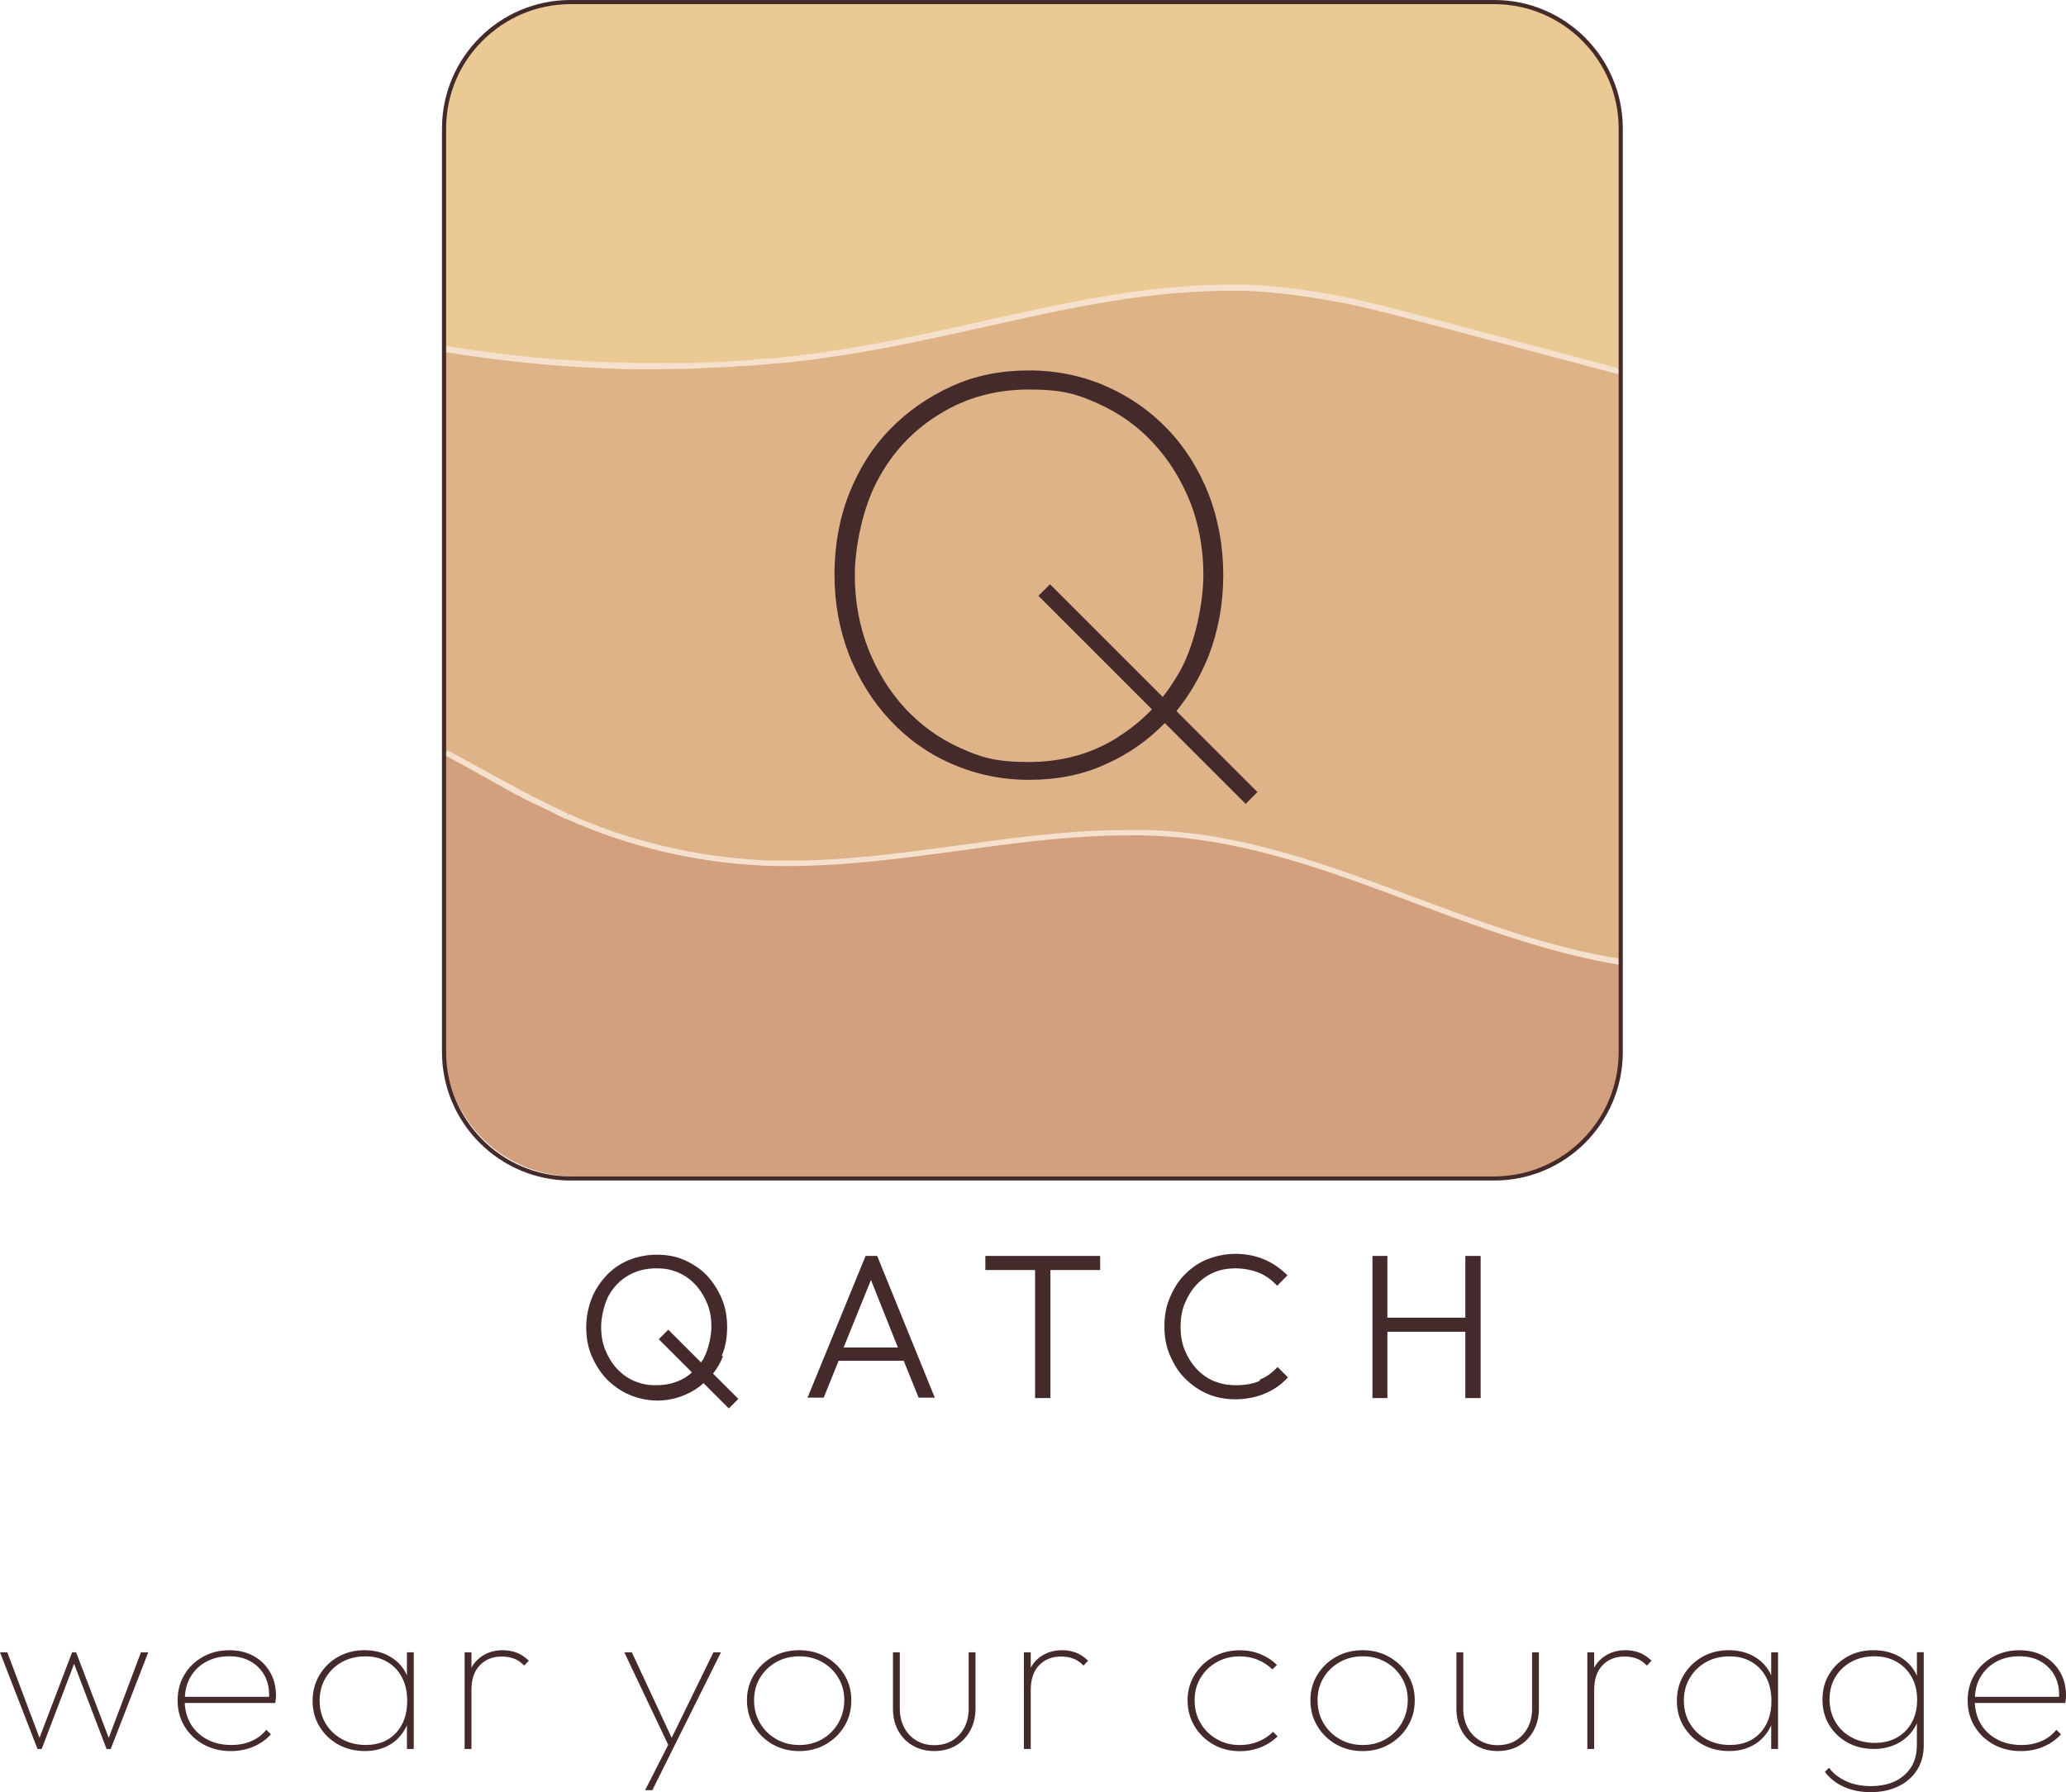 <svg viewBox="0 0 498.47 432.52" xmlns="http://www.w3.org/2000/svg" data-name="Layer 1" id="Layer_1">
  <defs>
    <style>
      .cls-1 {
        fill: #f5e0cd;
      }

      .cls-2 {
        fill: #deb387;
      }

      .cls-3 {
        fill: #ebc992;
      }

      .cls-4 {
        fill: #d2a07d;
      }

      .cls-5 {
        fill: #442a2b;
      }
    </style>
  </defs>
  <g>
    <g>
      <path d="M174.14,327.2c.9-2.1,1.3-4.4,1.3-6.9s-.4-4.8-1.3-6.9-2.1-4-3.6-5.6-3.4-2.8-5.4-3.7-4.3-1.3-6.7-1.3-4.7.5-6.7,1.3-3.9,2.1-5.4,3.7-2.8,3.5-3.6,5.6-1.3,4.4-1.3,6.9.4,4.8,1.3,6.9,2.1,4,3.6,5.6c1.6,1.6,3.4,2.9,5.5,3.8s4.4,1.4,6.8,1.4,4.6-.5,6.7-1.4c1.6-.7,3.1-1.6,4.4-2.8l6.1,6.1,2.3-2.3-6.1-6.1c1-1.3,1.8-2.6,2.4-4.2h0l-.3-.1ZM165.24,332.5c-2,1.2-4.3,1.8-6.9,1.8s-3.7-.4-5.3-1c-1.6-.7-3-1.7-4.2-3s-2.1-2.8-2.8-4.5c-.7-1.7-1-3.6-1-5.6s.6-5.1,1.7-7.3c1.1-2.1,2.7-3.8,4.7-5s4.3-1.8,6.9-1.8,3.7.4,5.3,1c1.6.7,3,1.7,4.2,3s2.1,2.8,2.8,4.5c.7,1.7,1,3.6,1,5.6s-.6,5.1-1.7,7.3c-.2.5-.5.9-.8,1.3l-7.9-7.9-2.3,2.3,8,8c-.5.5-1.1.9-1.7,1.3h0Z" class="cls-5"></path>
      <path d="M208.84,303.1l-14,34.2h3.9l3.6-8.9h15.7l3.6,8.9h3.9l-13.9-34.2h-2.8ZM203.54,325.2l6.6-16.3,6.5,16.3h-13.1Z" class="cls-5"></path>
      <polygon points="237.74 306.5 249.74 306.5 249.74 337.4 253.44 337.4 253.44 306.5 265.44 306.5 265.44 303.1 237.74 303.1 237.74 306.5" class="cls-5"></polygon>
      <path d="M304.04,333.2c-1.7.8-3.7,1.1-5.9,1.1s-3.7-.4-5.3-1c-1.6-.7-3-1.7-4.2-3s-2.1-2.8-2.8-4.5c-.7-1.7-1-3.6-1-5.6s.3-3.9,1-5.6,1.6-3.2,2.8-4.5c1.2-1.3,2.6-2.3,4.2-3s3.4-1,5.3-1,4,.4,5.7,1.1,3.1,1.8,4.3,3.1l2.5-2.5c-1.6-1.6-3.4-2.9-5.5-3.8s-4.4-1.4-7-1.4-4.7.5-6.8,1.3-3.9,2.1-5.5,3.7-2.7,3.5-3.6,5.6-1.3,4.4-1.3,6.9.4,4.8,1.3,6.9,2,4,3.6,5.6,3.4,2.9,5.5,3.8,4.4,1.3,6.8,1.3,5-.5,7.1-1.4,4-2.2,5.5-3.9l-2.5-2.5c-1.2,1.3-2.6,2.4-4.4,3.1h0l.2.2Z" class="cls-5"></path>
      <polygon points="353.54 303.1 353.54 318 334.74 318 334.74 303.1 331.14 303.1 331.14 337.4 334.74 337.4 334.74 321.4 353.54 321.4 353.54 337.4 357.24 337.4 357.24 303.1 353.54 303.1" class="cls-5"></polygon>
    </g>
    <g>
      <g>
        <g>
          <path d="M285.54,200.1c-33.8-3.5-67.6,8.1-101.5,6.5-16.2-.8-32.3-4.6-47.1-11.1-10-4.4-19.7-10.2-29.5-15.3v73c0,16.9,13.9,30.7,31,30.7h224.7c15.9-.9,28.1-14.6,28.1-30.5v-23c-36.3-5.5-69.1-26.4-105.6-30.2h0l-.1-.1Z" class="cls-4"></path>
          <g>
            <path d="M391.14,232.1V89.9c-14.8-3.9-29.6-7.9-44.4-11.8-13-3.5-26.2-6.9-39.6-8.1-32.2-2.7-63.9,8.1-95.7,13.8-34.3,6.1-69.7,6.2-104,.4v97.1c5.9,3.1,11.8,6.5,17.6,9.6.1,0,.2.1.3.2,1,.5,2,1.1,3,1.6.3.1.6.3.9.4.9.5,1.9,1,2.8,1.4.3.2.7.3,1,.5,1.2.6,2.4,1.1,3.6,1.7,0,0,.2,0,.2.1,14.8,6.6,30.9,10.5,47.1,11.3,2.1.1,4.2.1,6.4.1,25.4,0,50.8-6.4,76.1-7.3,2.1,0,4.2-.1,6.3-.1h3.2c3.2,0,6.3.3,9.5.6,36.5,3.8,69.3,24.9,105.6,30.5h0l.1.2Z" class="cls-2"></path>
            <path d="M391.84,232.9h-.8c-17.2-2.8-33.9-9-50.1-15.1-17.9-6.7-36.4-13.6-55.5-15.6-3-.3-6.2-.5-9.5-.6h-3.1c-2,0-4.2,0-6.3.1-11.6.4-23.5,2-35,3.6-13.5,1.8-27.4,3.7-41.2,3.7-2.2,0-4.3,0-6.4-.1-16.4-.8-32.4-4.6-47.4-11.3h-.2c-1.2-.6-2.4-1.2-3.6-1.8l-1-.5c-1-.5-1.9-.9-2.9-1.4l-.9-.4c-1-.5-2-1-3-1.6h-.2c-3-1.7-5.8-3.2-8.6-4.8-3-1.7-6.1-3.4-9.1-5l1-1c2.9,1.6,5.9,3.2,8.8,4.8,2.8,1.6,5.7,3.1,8.5,4.6l.3.2c1,.5,2,1,3,1.6l.9.4c.9.5,1.9.9,2.8,1.4l1,.5c1.2.6,2.4,1.1,3.6,1.7v.7l.2-.6c14.6,6.6,30.9,10.4,46.9,11.2,2,.1,4.2.1,6.3.1h.3c13.6,0,27.4-1.9,40.7-3.7,11.5-1.6,23.4-3.2,35.1-3.6,1.9,0,3.8-.1,5.6-.1h3.9c3.3,0,6.5.3,9.6.6,19.3,2,37.9,9,55.9,15.7,15.8,5.9,32.2,12,49,14.7l1.4,1.6h0Z" class="cls-1"></path>
          </g>
          <g>
            <path d="M391.14,28c-1.9-15.5-15.6-27.8-29.9-27.8h-222.9c-17.1,0-31,14.9-31,32v51.9c12.9,2.2,25.9,3.5,39,4h0c2.2,0,4.4.1,6.5.2h13.7c1.9,0,3.9-.1,5.8-.2h1.1c1.8,0,3.6-.2,5.4-.3.5,0,1,0,1.5-.1,1.7-.1,3.3-.2,5-.4.7,0,1.4-.1,2-.2,1.5-.1,3-.3,4.5-.4.8,0,1.7-.2,2.5-.3,1.3-.2,2.7-.3,4-.5,1.2-.2,2.3-.3,3.5-.5,1-.1,2-.3,3-.4,2.1-.3,4.2-.7,6.3-1.1h.1c27.9-5,55.6-13.9,83.7-14.2h6c2,0,4,.2,6,.4,5,.4,10,1.2,15,2.1,3.3.6,6.6,1.4,9.9,2.1,4.9,1.2,9.8,2.5,14.7,3.8,14.8,3.9,29.6,7.9,44.4,11.8V28.2h0l.2-.2Z" class="cls-3"></path>
            <path d="M107.84,83.5c12.6,2.1,25.5,3.4,38.3,3.9,2.2,0,4.3.1,6.5.2h13.7c1.9,0,3.9-.1,5.8-.2h1.1c1.8-.1,3.6-.2,5.4-.4h1.5c1.6-.2,3.3-.4,5-.5.4,0,.8,0,1.2-.1h1.2c1.4-.2,2.7-.4,4.1-.5.5,0,1-.1,1.5-.2l1.8-.2c1-.1,2.1-.2,3.1-.4.8-.1,1.6-.2,2.5-.4l2.1-.3c.6,0,1.2-.2,1.9-.3,2.1-.3,4.2-.7,6.3-1.1,8.9-1.6,17.8-3.6,26.3-5.5,18.8-4.2,38.2-8.5,57.6-8.8h6.1c2,0,4.1.2,6.1.4,4.7.4,9.6,1.1,15.1,2.1,3.1.6,6.3,1.3,9.9,2.2,5,1.2,9.9,2.5,14.7,3.8l43.5,11.6,1.4,1.8-45.2-12c-4.8-1.3-9.8-2.6-14.7-3.8-3.6-.9-6.8-1.6-9.9-2.1-5.4-1-10.3-1.7-14.9-2.1-2-.2-4-.3-6-.4h-6c-19.2.2-38.6,4.5-57.3,8.7-8.6,1.9-17.5,3.9-26.3,5.5-2.3.4-4.4.8-6.5,1.1-.6.1-1.2.2-1.9.3l-2.1.3c-.8.1-1.7.2-2.5.4-1,.1-2.1.3-3.1.4l-1.8.2c-.5,0-1,.1-1.6.2-1.4.1-2.8.3-4.1.4h-1.2c-.4.2-.8.2-1.2.2-1.7.1-3.3.3-5,.4h-1.5c-1.8.2-3.6.3-5.5.4h-1.1c-2,.1-3.9.2-5.8.3h-.7c-2,0-4.1.1-6.1.1h-6.8c-2.3,0-4.5-.1-6.7-.2-13-.5-26.2-1.9-39.1-4l.8-1.2h0l.1-.2Z" class="cls-1"></path>
          </g>
        </g>
        <path d="M360.54,1c16.5,0,30,13.5,30,30v222.9c0,16.5-13.5,30-30,30h-222.9c-16.5,0-30-13.5-30-30V31c0-16.5,13.5-30,30-30h222.9M360.54,0h-222.9c-17.1,0-31,13.9-31,31v222.9c0,17.1,13.9,31,31,31h222.9c17.1,0,31-13.9,31-31V31c0-17.1-13.9-31-31-31h0Z" class="cls-5"></path>
      </g>
      <path d="M303.44,191.2l-19.6-19.6c3.2-3.9,5.8-8.4,7.8-13.4,2.3-6,3.5-12.5,3.5-19.4s-1.2-13.5-3.5-19.5c-2.4-6-5.6-11.2-9.9-15.7-4.2-4.4-9.2-7.9-14.9-10.4-5.7-2.5-11.9-3.8-18.6-3.8s-12.9,1.2-18.6,3.8-10.6,6-14.9,10.4-7.5,9.6-9.9,15.6c-2.3,5.9-3.5,12.4-3.5,19.4s1.2,13.4,3.5,19.4c2.4,6,5.7,11.3,9.9,15.8s9.2,8.1,15,10.6,11.9,3.8,18.6,3.8,12.9-1.2,18.5-3.8c5.4-2.4,10.1-5.7,14.2-9.9l19.5,19.5,2.8-2.8h.1ZM269.74,177.9c-6.3,4-13.5,6-21.5,6s-11.5-1.1-16.6-3.4-9.5-5.5-13.3-9.6-6.7-8.9-8.9-14.4c-2.1-5.5-3.2-11.4-3.2-17.7s1.8-16.1,5.5-22.9c3.6-6.8,8.6-12.1,15-16,6.3-3.9,13.5-5.9,21.5-5.9s11.6,1.1,16.7,3.4c5.1,2.3,9.5,5.4,13.3,9.5s6.7,8.8,8.9,14.2c2.1,5.4,3.2,11.3,3.2,17.6s-1.8,16.2-5.5,23c-1.3,2.3-2.7,4.5-4.3,6.5l-27.2-27.2-2.8,2.8,27.4,27.4c-2.4,2.5-5.1,4.7-8.1,6.6h0l-.1.1Z" class="cls-5"></path>
    </g>
  </g>
  <g>
    <polygon points="26.24 419.41 18.36 398.76 17.4 398.76 9.53 419.41 1.76 398.76 0 398.76 9.05 422.09 10.06 422.09 17.88 401.55 25.71 422.09 26.72 422.09 35.77 398.76 34.01 398.76 26.24 419.41" class="cls-5"></polygon>
    <path d="M61.18,399.65c-1.69-.93-3.63-1.39-5.83-1.39-2.38,0-4.52.53-6.41,1.6-1.9,1.07-3.39,2.51-4.47,4.34s-1.62,3.89-1.62,6.18.56,4.42,1.68,6.26c1.12,1.85,2.64,3.29,4.58,4.36,1.93,1.07,4.13,1.6,6.57,1.6,1.98,0,3.82-.36,5.51-1.09s3.08-1.72,4.18-2.97l-1.12-1.07c-.99,1.22-2.21,2.13-3.65,2.74-1.44.61-3.01.92-4.71.92-2.27,0-4.26-.45-5.96-1.37s-3.03-2.18-3.97-3.8c-.83-1.45-1.29-3.1-1.39-4.97h21.85c.07-.44.11-.8.14-1.09.02-.29.03-.5.03-.64,0-2.16-.48-4.07-1.44-5.73-.96-1.66-2.28-2.95-3.97-3.88h0ZM49.69,401.07c1.61-.89,3.49-1.35,5.62-1.35s3.77.43,5.25,1.29c1.48.86,2.6,2.05,3.38,3.57.73,1.43,1.05,3.07.98,4.92h-20.31c.1-1.78.52-3.37,1.32-4.74.91-1.57,2.16-2.81,3.78-3.7h0Z" class="cls-5"></path>
    <path d="M98.2,404.37c-.37-.84-.83-1.62-1.41-2.31-1.01-1.22-2.27-2.16-3.78-2.82s-3.2-.99-5.08-.99c-2.38,0-4.5.55-6.39,1.62-1.88,1.08-3.37,2.54-4.47,4.39-1.1,1.85-1.65,3.91-1.65,6.21s.55,4.36,1.65,6.18,2.6,3.27,4.5,4.34c1.9,1.07,4.06,1.6,6.46,1.6,1.85,0,3.5-.33,4.97-.99,1.48-.66,2.72-1.6,3.72-2.84.59-.72,1.07-1.54,1.46-2.41v5.74h1.65v-23.33h-1.65v5.61h0ZM95.54,418.21c-1.81,1.95-4.24,2.91-7.29,2.91-2.13,0-4.03-.46-5.72-1.39s-3.01-2.2-3.97-3.8-1.44-3.44-1.44-5.5.48-3.9,1.44-5.5c.96-1.6,2.26-2.88,3.91-3.8,1.65-.93,3.54-1.39,5.67-1.39s3.8.45,5.32,1.35c1.53.89,2.7,2.15,3.54,3.75.83,1.6,1.25,3.49,1.25,5.65,0,3.21-.91,5.79-2.72,7.74v-.02Z" class="cls-5"></path>
    <path d="M121.3,398.25c-2.48,0-4.55.8-6.2,2.41-.55.53-.99,1.14-1.35,1.82v-3.72h-1.65v23.33h1.65v-14.25c0-2.57.67-4.56,2.02-5.96s3.1-2.1,5.27-2.1c1.14,0,2.13.17,3.01.51s1.67.89,2.42,1.67l1.12-1.17c-.89-.88-1.85-1.52-2.9-1.93-1.04-.41-2.17-.61-3.38-.61h0Z" class="cls-5"></path>
    <polygon points="162.06 419.39 152.44 398.76 150.63 398.76 161.22 421.09 155.64 432.04 157.39 432.04 162.34 422.09 173.95 398.76 172.13 398.76 162.06 419.39" class="cls-5"></polygon>
    <path d="M199.2,399.85c-1.9-1.07-4.02-1.6-6.36-1.6s-4.52.53-6.41,1.6c-1.9,1.07-3.41,2.51-4.53,4.34s-1.68,3.87-1.68,6.14.56,4.38,1.68,6.24c1.12,1.86,2.63,3.33,4.53,4.41s4.03,1.62,6.41,1.62,4.46-.54,6.36-1.62c1.9-1.08,3.41-2.54,4.53-4.39,1.12-1.84,1.67-3.93,1.67-6.26s-.56-4.31-1.67-6.14-2.63-3.27-4.53-4.34ZM202.26,415.83c-.96,1.64-2.26,2.94-3.88,3.88-1.64.95-3.47,1.42-5.53,1.42s-3.91-.47-5.56-1.42c-1.65-.95-2.95-2.23-3.91-3.85-.96-1.62-1.44-3.47-1.44-5.53s.48-3.84,1.44-5.43,2.26-2.85,3.91-3.78c1.65-.93,3.5-1.39,5.56-1.39s3.91.46,5.53,1.39c1.64.93,2.93,2.19,3.88,3.78.96,1.59,1.44,3.38,1.44,5.37s-.48,3.91-1.44,5.56h0Z" class="cls-5"></path>
    <path d="M233.72,412.3c0,2.6-.76,4.73-2.29,6.39-1.53,1.66-3.53,2.48-6.02,2.48-1.64,0-3.08-.38-4.34-1.14-1.26-.76-2.23-1.81-2.93-3.14-.69-1.33-1.04-2.87-1.04-4.59v-13.54h-1.65v13.59c0,2.03.42,3.82,1.28,5.35.85,1.54,2.03,2.74,3.54,3.6,1.51.86,3.22,1.29,5.14,1.29s3.67-.43,5.16-1.29,2.66-2.07,3.51-3.63c.85-1.55,1.28-3.33,1.28-5.32v-13.59h-1.65v13.54h0Z" class="cls-5"></path>
    <path d="M256.24,398.25c-2.48,0-4.55.8-6.2,2.41-.55.53-.99,1.14-1.35,1.82v-3.72h-1.65v23.33h1.65v-14.25c0-2.57.67-4.56,2.02-5.96s3.1-2.1,5.27-2.1c1.14,0,2.13.17,3.01.51s1.67.89,2.42,1.67l1.12-1.17c-.89-.88-1.85-1.52-2.9-1.93-1.04-.41-2.17-.61-3.38-.61h0Z" class="cls-5"></path>
    <path d="M303.58,420.3c-1.36.56-2.85.84-4.44.84-2.06,0-3.91-.47-5.56-1.42-1.65-.95-2.95-2.23-3.91-3.85-.96-1.62-1.44-3.47-1.44-5.53s.48-3.84,1.44-5.43,2.26-2.85,3.91-3.78c1.65-.93,3.5-1.39,5.56-1.39,1.56,0,3.01.28,4.37.84,1.35.56,2.51,1.32,3.46,2.31l1.12-1.07c-1.1-1.11-2.42-1.98-3.97-2.61-1.54-.63-3.2-.94-4.97-.94-2.38,0-4.52.53-6.41,1.6-1.9,1.07-3.41,2.51-4.53,4.34s-1.68,3.87-1.68,6.14.56,4.38,1.68,6.24c1.12,1.86,2.63,3.33,4.53,4.41s4.03,1.62,6.41,1.62c1.77,0,3.45-.31,5.03-.94,1.58-.63,2.94-1.51,4.07-2.66l-1.12-1.07c-.99,1.01-2.17,1.8-3.54,2.36h0Z" class="cls-5"></path>
    <path d="M335.14,399.85c-1.9-1.07-4.02-1.6-6.36-1.6s-4.52.53-6.41,1.6c-1.9,1.07-3.41,2.51-4.53,4.34s-1.68,3.87-1.68,6.14.56,4.38,1.68,6.24c1.12,1.86,2.63,3.33,4.53,4.41s4.03,1.62,6.41,1.62,4.46-.54,6.36-1.62c1.9-1.08,3.41-2.54,4.53-4.39,1.12-1.84,1.67-3.93,1.67-6.26s-.56-4.31-1.67-6.14-2.63-3.27-4.53-4.34h0ZM338.21,415.83c-.96,1.64-2.26,2.94-3.88,3.88-1.64.95-3.47,1.42-5.53,1.42s-3.91-.47-5.56-1.42c-1.65-.95-2.95-2.23-3.91-3.85-.96-1.62-1.44-3.47-1.44-5.53s.48-3.84,1.44-5.43,2.26-2.85,3.91-3.78c1.65-.93,3.5-1.39,5.56-1.39s3.91.46,5.53,1.39c1.64.93,2.93,2.19,3.88,3.78.96,1.59,1.44,3.38,1.44,5.37s-.48,3.91-1.44,5.56h0Z" class="cls-5"></path>
    <path d="M369.66,412.3c0,2.6-.76,4.73-2.29,6.39-1.53,1.66-3.53,2.48-6.02,2.48-1.63,0-3.08-.38-4.34-1.14-1.26-.76-2.23-1.81-2.93-3.14-.69-1.33-1.04-2.87-1.04-4.59v-13.54h-1.65v13.59c0,2.03.42,3.82,1.28,5.35.85,1.54,2.03,2.74,3.54,3.6,1.51.86,3.22,1.29,5.14,1.29s3.67-.43,5.16-1.29,2.66-2.07,3.51-3.63c.85-1.55,1.28-3.33,1.28-5.32v-13.59h-1.65v13.54h0Z" class="cls-5"></path>
    <path d="M392.18,398.25c-2.48,0-4.55.8-6.2,2.41-.54.53-.99,1.14-1.35,1.82v-3.72h-1.65v23.33h1.65v-14.25c0-2.57.67-4.56,2.02-5.96,1.35-1.4,3.1-2.1,5.27-2.1,1.14,0,2.13.17,3.01.51.87.34,1.67.89,2.42,1.67l1.12-1.17c-.89-.88-1.85-1.52-2.9-1.93-1.04-.41-2.17-.61-3.38-.61h0Z" class="cls-5"></path>
    <path d="M427.36,404.37c-.37-.84-.83-1.62-1.41-2.31-1.01-1.22-2.27-2.16-3.78-2.82s-3.2-.99-5.08-.99c-2.38,0-4.5.55-6.39,1.62-1.88,1.08-3.37,2.54-4.47,4.39-1.1,1.85-1.65,3.91-1.65,6.21s.55,4.36,1.65,6.18,2.6,3.27,4.5,4.34,4.06,1.6,6.46,1.6c1.85,0,3.5-.33,4.97-.99,1.48-.66,2.72-1.6,3.72-2.84.59-.72,1.07-1.54,1.46-2.41v5.74h1.65v-23.33h-1.65v5.61h0ZM424.69,418.21c-1.81,1.95-4.24,2.91-7.29,2.91-2.13,0-4.03-.46-5.72-1.39s-3.01-2.2-3.97-3.8-1.44-3.44-1.44-5.5.48-3.9,1.44-5.5,2.26-2.88,3.91-3.8c1.65-.93,3.54-1.39,5.67-1.39s3.8.45,5.32,1.35c1.53.89,2.7,2.15,3.54,3.75.83,1.6,1.25,3.49,1.25,5.65,0,3.21-.91,5.79-2.72,7.74v-.02Z" class="cls-5"></path>
    <path d="M462.49,404.4c-.39-.86-.86-1.64-1.46-2.34-1.04-1.22-2.34-2.16-3.88-2.82s-3.25-.99-5.14-.99c-2.34,0-4.44.52-6.31,1.57-1.86,1.05-3.32,2.47-4.39,4.26s-1.6,3.82-1.6,6.09.54,4.34,1.63,6.14c1.08,1.79,2.56,3.2,4.42,4.23s3.98,1.54,6.36,1.54c1.85,0,3.52-.33,5.03-.99s2.79-1.6,3.83-2.82c.62-.72,1.11-1.52,1.51-2.4v5.34c0,3.01-1.01,5.4-3.01,7.18-2.01,1.78-4.71,2.66-8.11,2.66-2.27,0-4.28-.41-6.02-1.22-1.74-.81-3.09-1.88-4.04-3.19l-1.01.96c1.17,1.59,2.72,2.81,4.63,3.65,1.92.85,4.04,1.26,6.39,1.26,2.56,0,4.8-.48,6.73-1.42s3.44-2.26,4.5-3.96c1.07-1.69,1.6-3.67,1.6-5.93v-22.47h-1.65v5.66ZM457.68,419.33c-1.54.86-3.32,1.29-5.35,1.29s-4.01-.45-5.64-1.35c-1.63-.89-2.92-2.13-3.86-3.72s-1.41-3.4-1.41-5.43.46-3.82,1.39-5.37c.92-1.55,2.2-2.78,3.83-3.68,1.63-.89,3.5-1.35,5.59-1.35s3.86.45,5.4,1.35c1.54.89,2.75,2.12,3.62,3.68s1.3,3.37,1.3,5.43-.42,3.93-1.28,5.5-2.05,2.79-3.6,3.65h0Z" class="cls-5"></path>
    <path d="M497.04,403.53c-.96-1.66-2.28-2.95-3.97-3.88s-3.63-1.39-5.83-1.39c-2.38,0-4.52.53-6.41,1.6-1.9,1.07-3.39,2.51-4.47,4.34s-1.62,3.89-1.62,6.18.56,4.42,1.68,6.26c1.12,1.85,2.64,3.29,4.58,4.36,1.93,1.07,4.13,1.6,6.57,1.6,1.98,0,3.82-.36,5.51-1.09s3.08-1.72,4.18-2.97l-1.12-1.07c-.99,1.22-2.21,2.13-3.65,2.74-1.44.61-3.01.92-4.71.92-2.27,0-4.26-.45-5.96-1.37s-3.03-2.18-3.97-3.8c-.83-1.45-1.29-3.1-1.39-4.97h21.85c.07-.44.11-.8.14-1.09.02-.29.03-.5.03-.64,0-2.16-.48-4.07-1.44-5.73h0ZM481.57,401.07c1.61-.89,3.49-1.35,5.62-1.35s3.77.43,5.25,1.29c1.48.86,2.6,2.05,3.38,3.57.73,1.43,1.05,3.07.98,4.92h-20.31c.1-1.78.52-3.37,1.32-4.74.91-1.57,2.16-2.81,3.78-3.7h0Z" class="cls-5"></path>
  </g>
</svg>